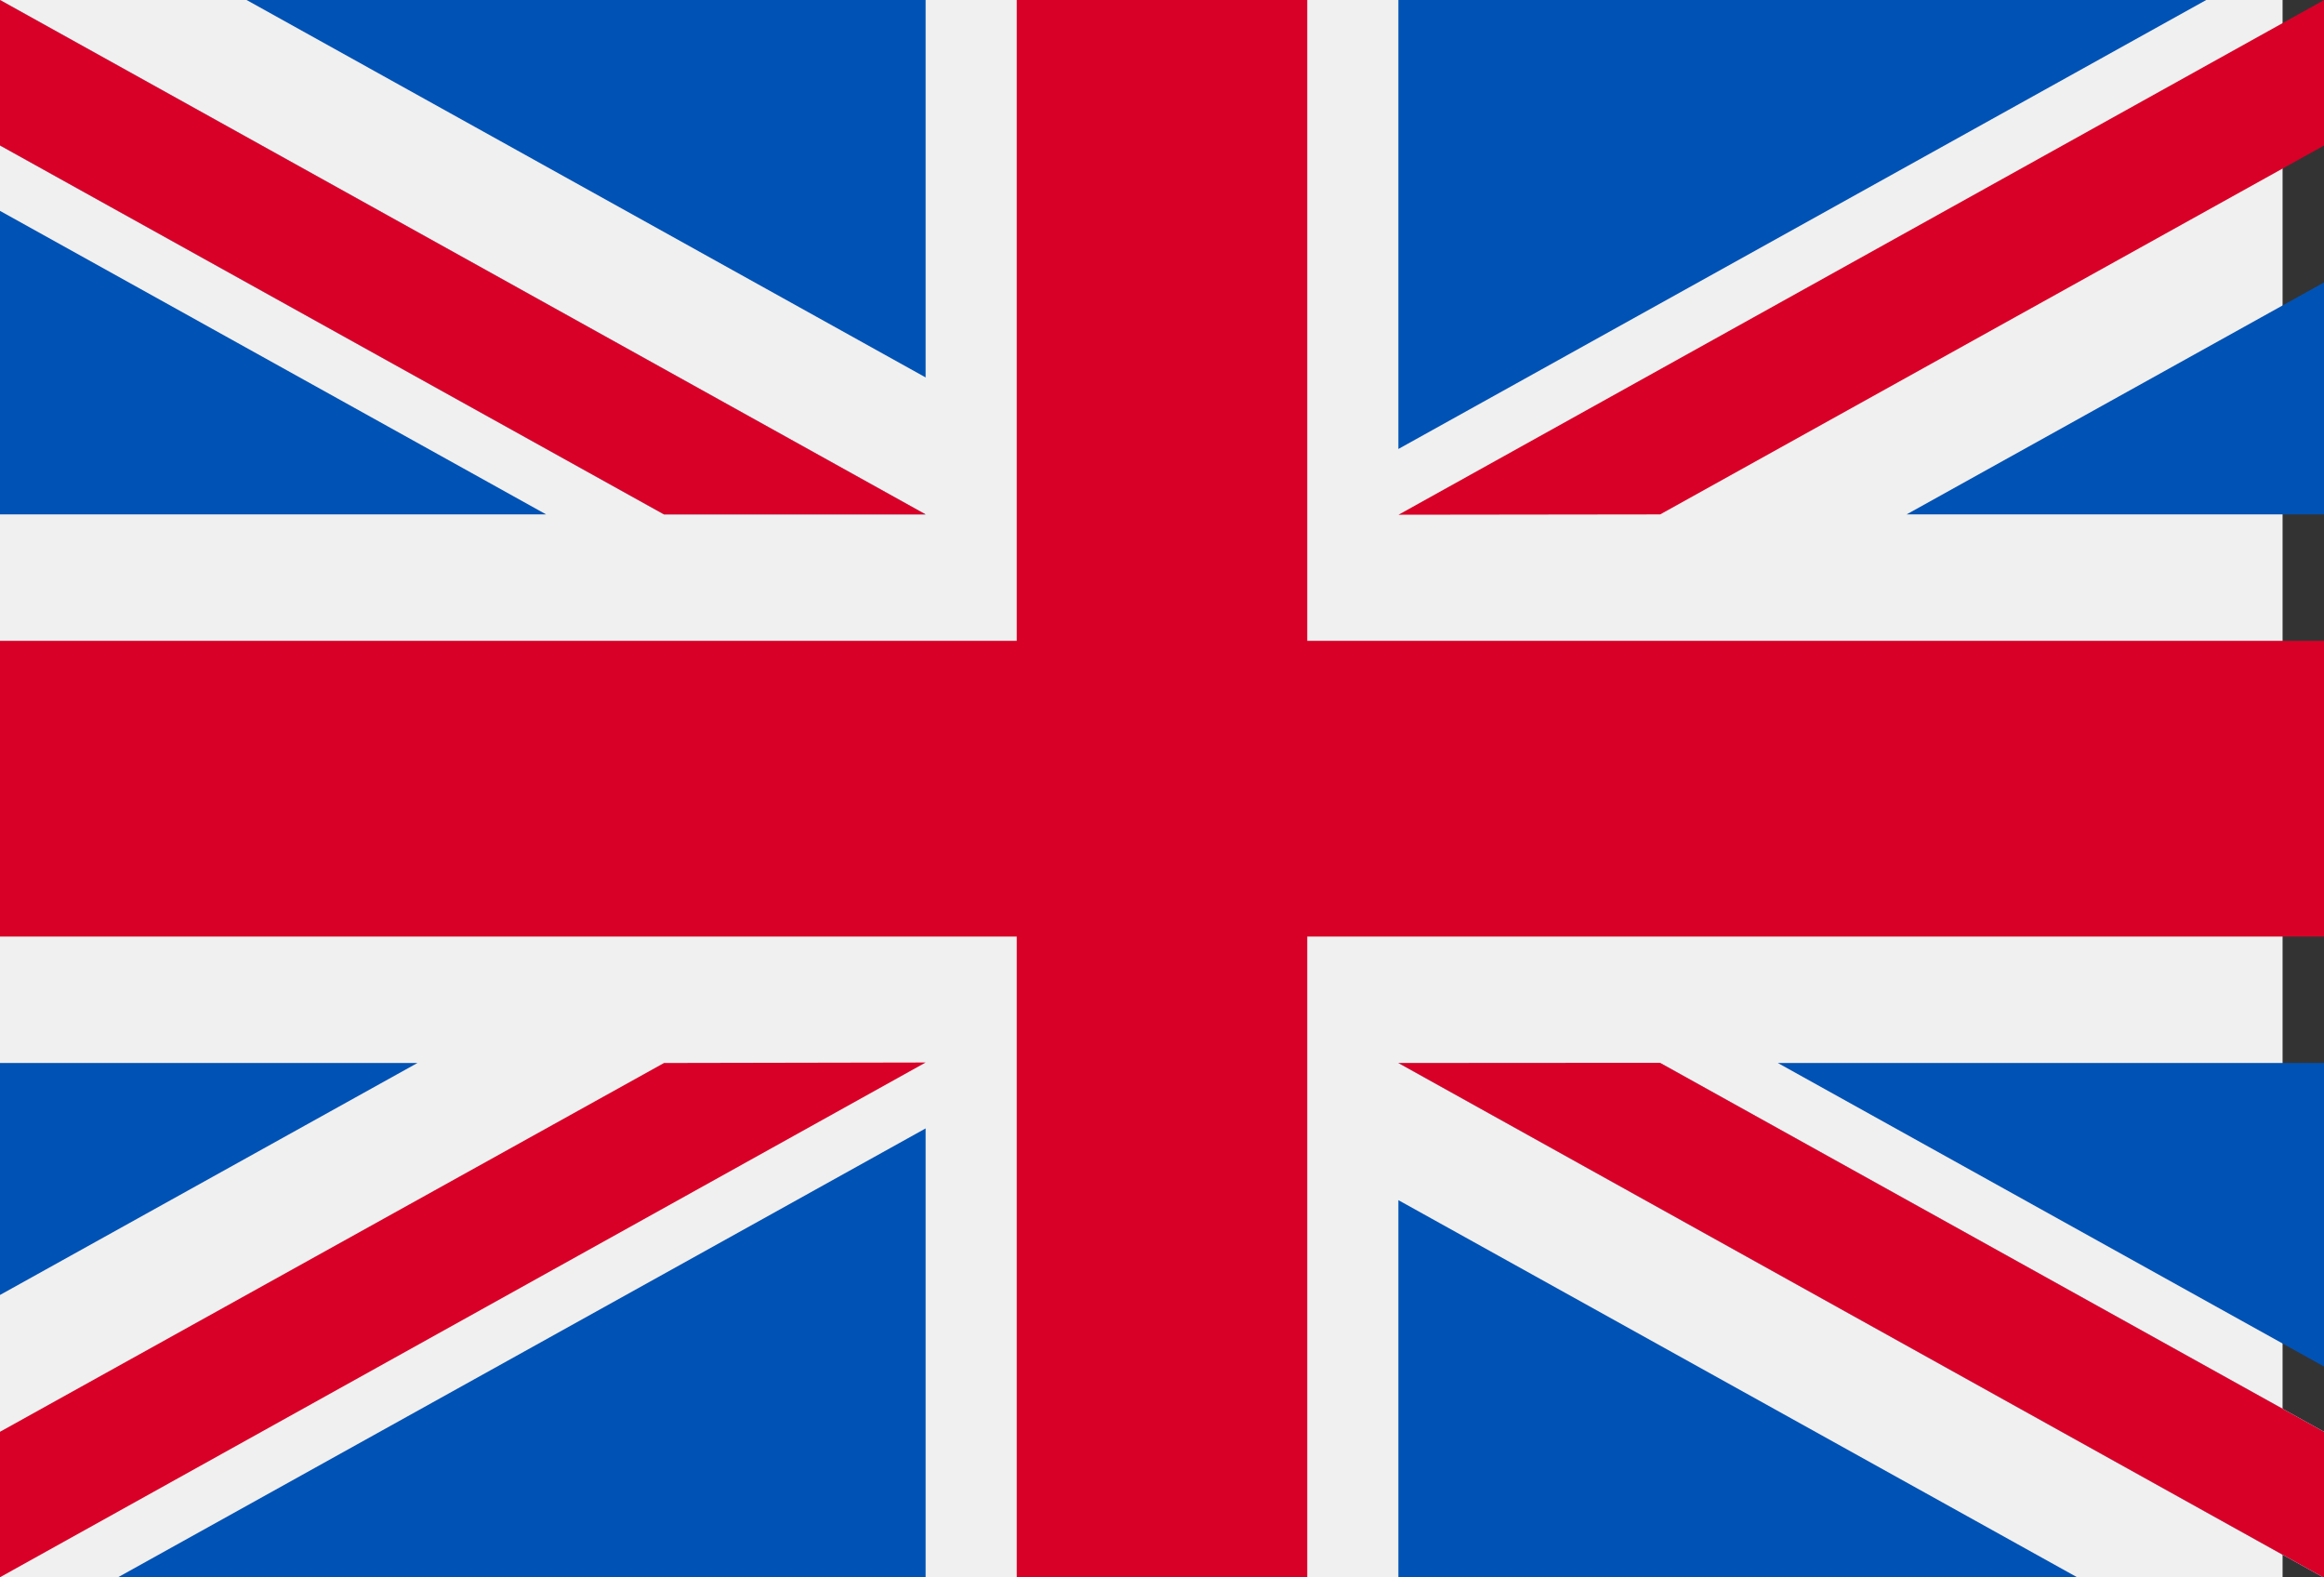 <svg xmlns="http://www.w3.org/2000/svg" width="28" height="19" viewBox="0 0 28 19"><rect x="0" y="0" width="28" height="19" fill="#333333" stroke="none"/><defs><style>.a{fill:#f0f0f0;}.b{fill:#d80027;}.c{fill:#0052b4;}</style></defs><g transform="translate(0 -85.33)"><rect class="a" width="27.501" height="19" transform="translate(0 85.33)"/><path class="b" d="M15.75,85.33h-3.5v7.719H0v3.562H12.25v7.719h3.5V96.611H28V93.049H15.75Z"/><g transform="translate(16.848 98.134)"><path class="c" d="M393.785,315.358l6.58,3.656v-3.656Z" transform="translate(-389.213 -315.358)"/><path class="c" d="M311.652,315.358l11.152,6.2V319.8l-8-4.444Z" transform="translate(-311.652 -315.358)"/><path class="c" d="M319.833,349.544,311.652,345v4.546Z" transform="translate(-311.652 -343.348)"/></g><path class="a" d="M311.652,315.358l11.152,6.2V319.8l-8-4.444Z" transform="translate(-294.804 -217.224)"/><path class="b" d="M311.652,315.358l11.152,6.2V319.8l-8-4.444Z" transform="translate(-294.804 -217.224)"/><g transform="translate(0 98.134)"><path class="c" d="M5.029,315.356,0,318.15v-2.794Z" transform="translate(0 -315.356)"/><path class="c" d="M35.224,329.51v5.408H25.491Z" transform="translate(-24.072 -328.722)"/></g><path class="b" d="M8,315.358,0,319.8v1.752H0l11.152-6.2Z" transform="translate(0 -217.224)"/><g transform="translate(0 85.33)"><path class="c" d="M6.58,134.614,0,130.958v3.656Z" transform="translate(0 -128.418)"/><path class="c" d="M11.152,91.526,0,85.33v1.752l8,4.444Z" transform="translate(0 -85.33)"/><path class="c" d="M53.366,85.33l8.181,4.546V85.33Z" transform="translate(-50.395 -85.33)"/></g><path class="a" d="M11.152,91.526,0,85.33v1.752l8,4.444Z"/><path class="b" d="M11.152,91.526,0,85.33v1.752l8,4.444Z"/><g transform="translate(16.848 85.33)"><path class="c" d="M421.659,149.24l5.029-2.794v2.794Z" transform="translate(-415.536 -143.044)"/><path class="c" d="M311.652,90.739V85.331h9.733Z" transform="translate(-311.652 -85.331)"/></g><path class="b" d="M314.806,91.526l8-4.444V85.33h0l-11.152,6.2Z" transform="translate(-294.804)"/></g></svg>